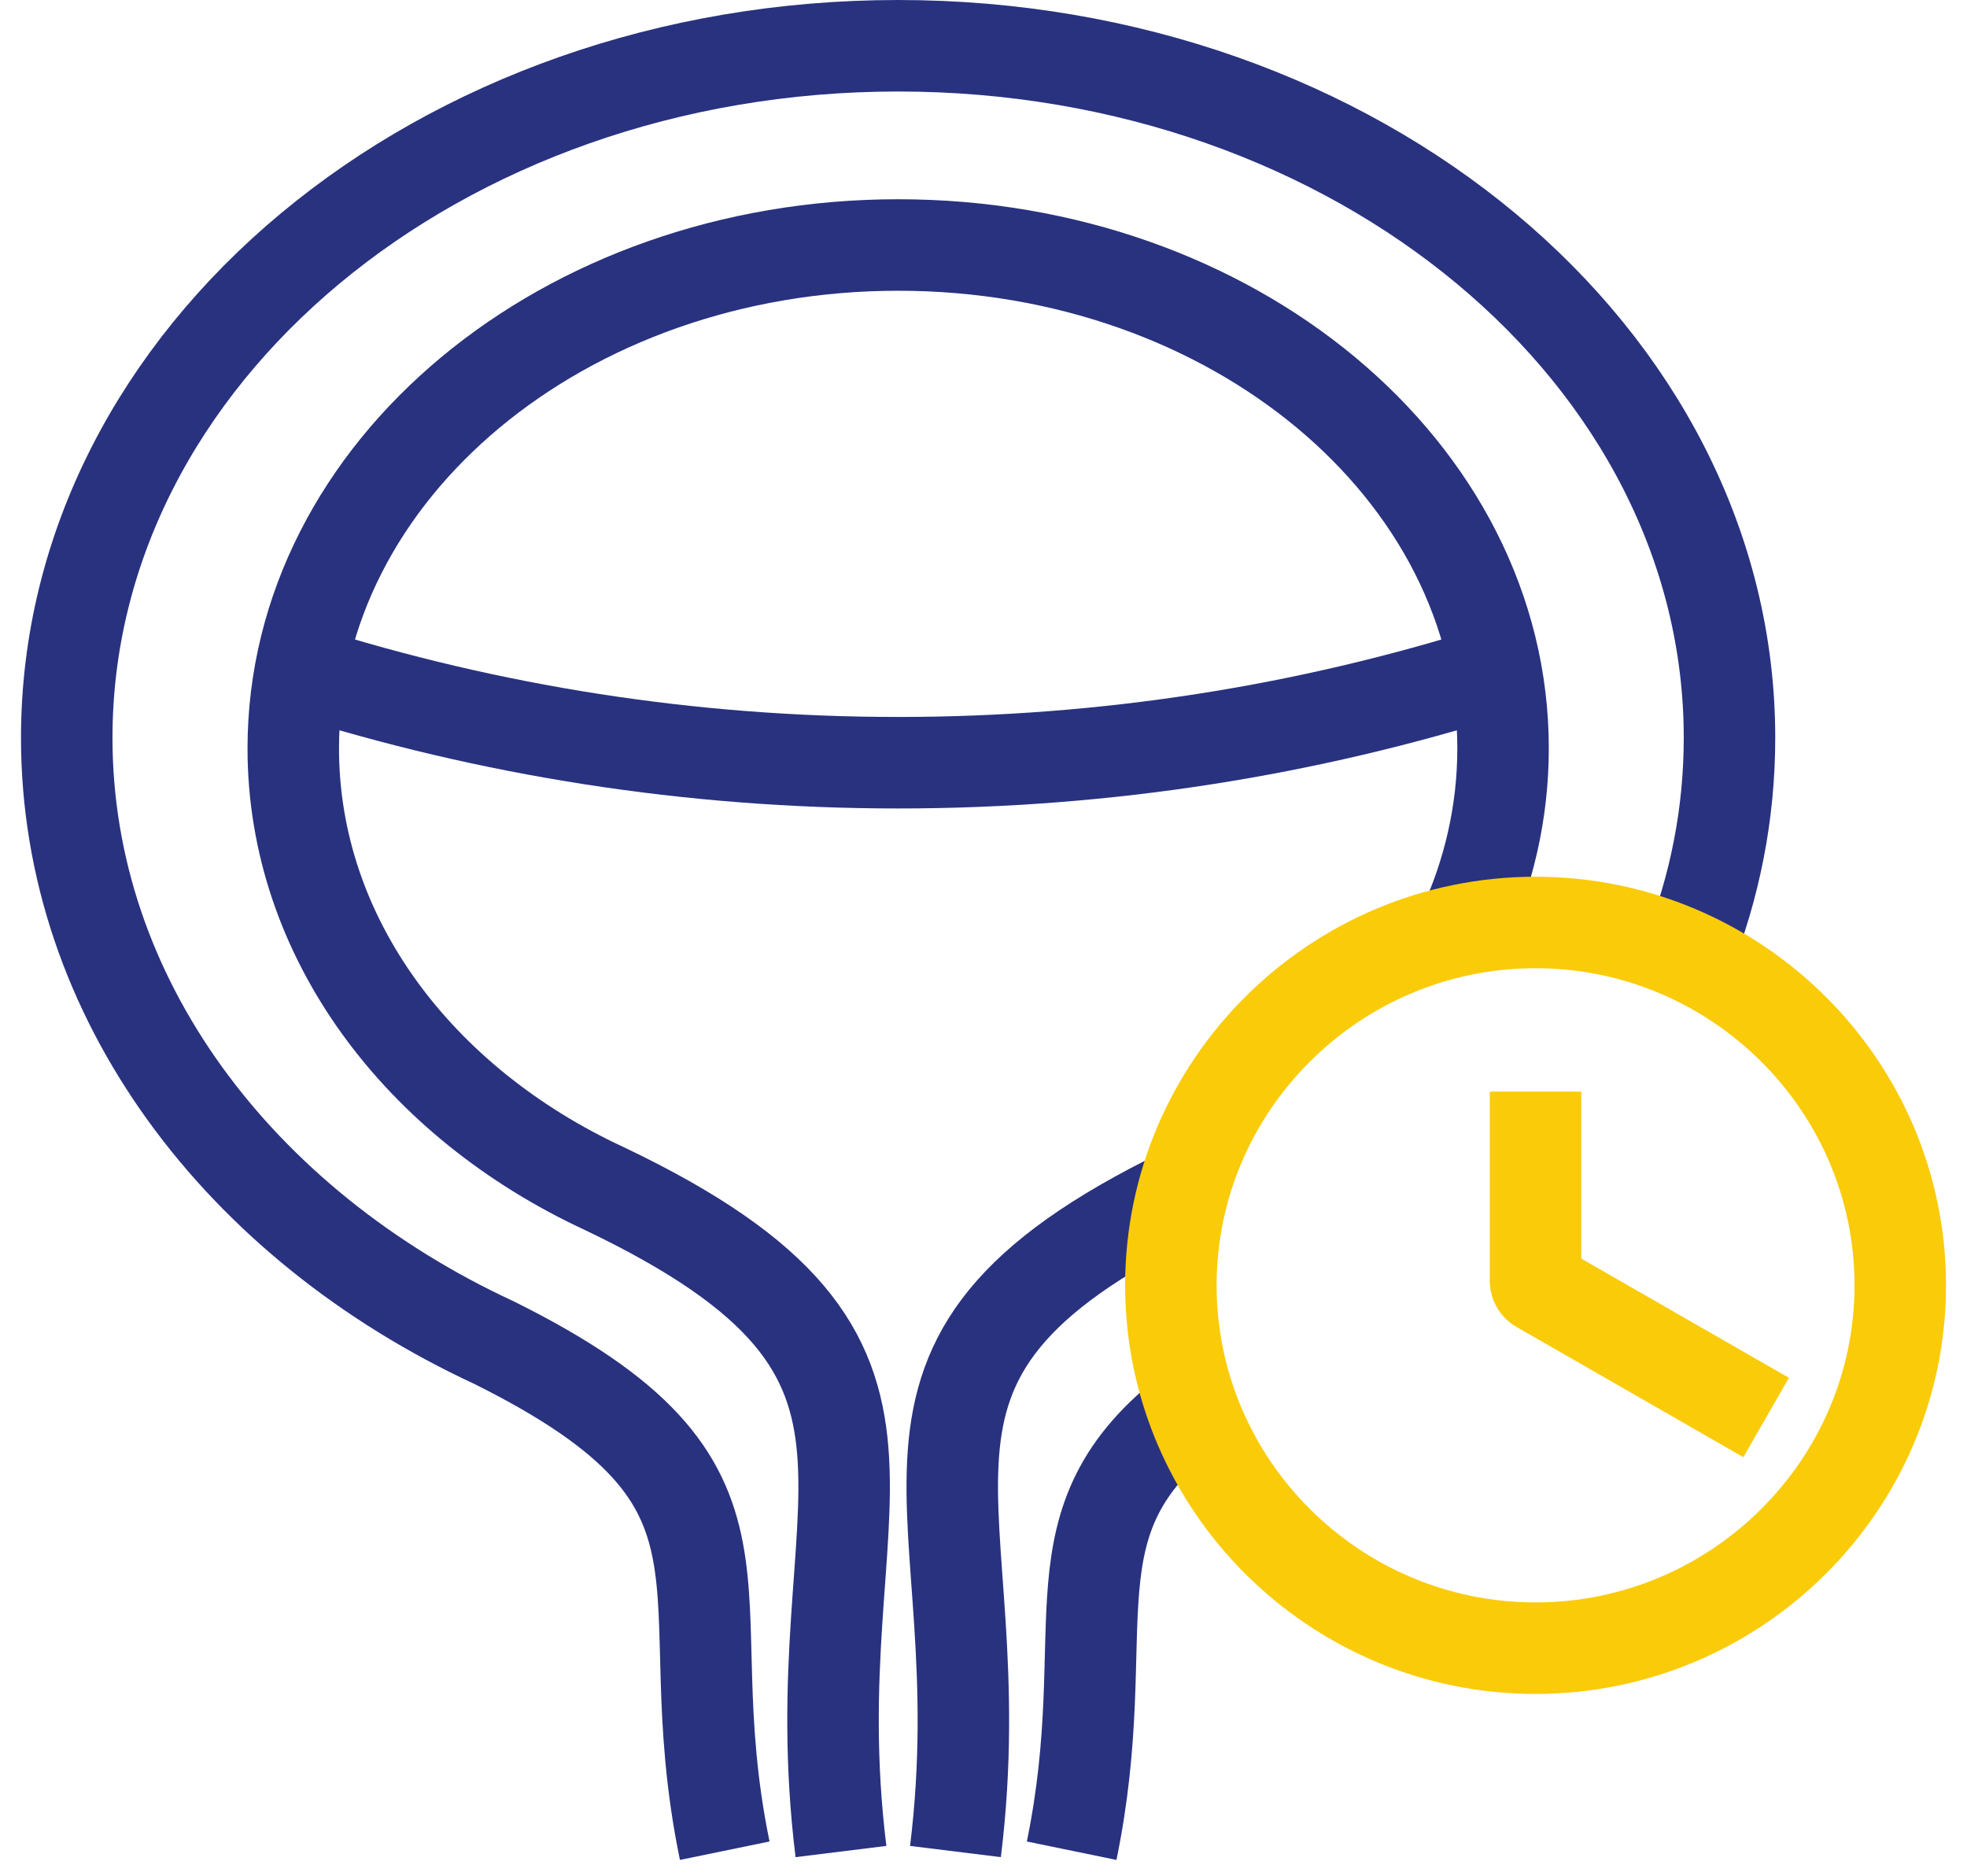 <svg width="43" height="41" viewBox="0 0 43 41" fill="none" xmlns="http://www.w3.org/2000/svg">
<path d="M36.892 20.884C37.487 19.388 37.808 17.79 37.808 16.127C37.808 7.773 29.671 1 19.633 1C9.594 1 1.459 7.773 1.459 16.127C1.459 21.812 5.228 26.764 10.8 29.347C17.157 32.506 14.643 34.623 15.843 40.452" stroke="#29327F" stroke-width="2" stroke-miterlimit="22.93"/>
<path d="M23.427 40.452C24.437 35.543 22.816 33.269 26.071 30.786" stroke="#29327F" stroke-width="2" stroke-miterlimit="22.93"/>
<path d="M32.701 14.661C28.58 15.966 24.189 16.671 19.635 16.671C15.08 16.671 10.688 15.966 6.569 14.661" stroke="#29327F" stroke-width="2" stroke-miterlimit="22.93"/>
<path d="M31.972 20.325C32.543 19.095 32.858 17.757 32.858 16.358C32.858 10.281 26.939 5.355 19.635 5.355C12.331 5.355 6.411 10.281 6.411 16.358C6.411 20.494 9.153 24.097 13.207 25.978C21.184 29.779 17.417 32.652 18.384 40.47" stroke="#29327F" stroke-width="2" stroke-miterlimit="22.93"/>
<path d="M20.887 40.47C21.845 32.718 18.151 29.827 25.859 26.075" stroke="#29327F" stroke-width="2" stroke-miterlimit="22.93"/>
<path fill-rule="evenodd" clip-rule="evenodd" d="M33.568 36.025C37.959 36.025 41.541 32.463 41.541 28.094C41.541 23.725 37.96 20.163 33.568 20.163C29.176 20.163 25.596 23.725 25.596 28.094C25.596 32.463 29.176 36.025 33.568 36.025Z" stroke="#FACB09" stroke-width="2" stroke-miterlimit="22.93"/>
<path d="M33.568 23.86V27.999C33.568 28.055 33.599 28.107 33.646 28.134L38.609 30.983" stroke="#FACB09" stroke-width="2" stroke-miterlimit="22.93"/>
</svg>
